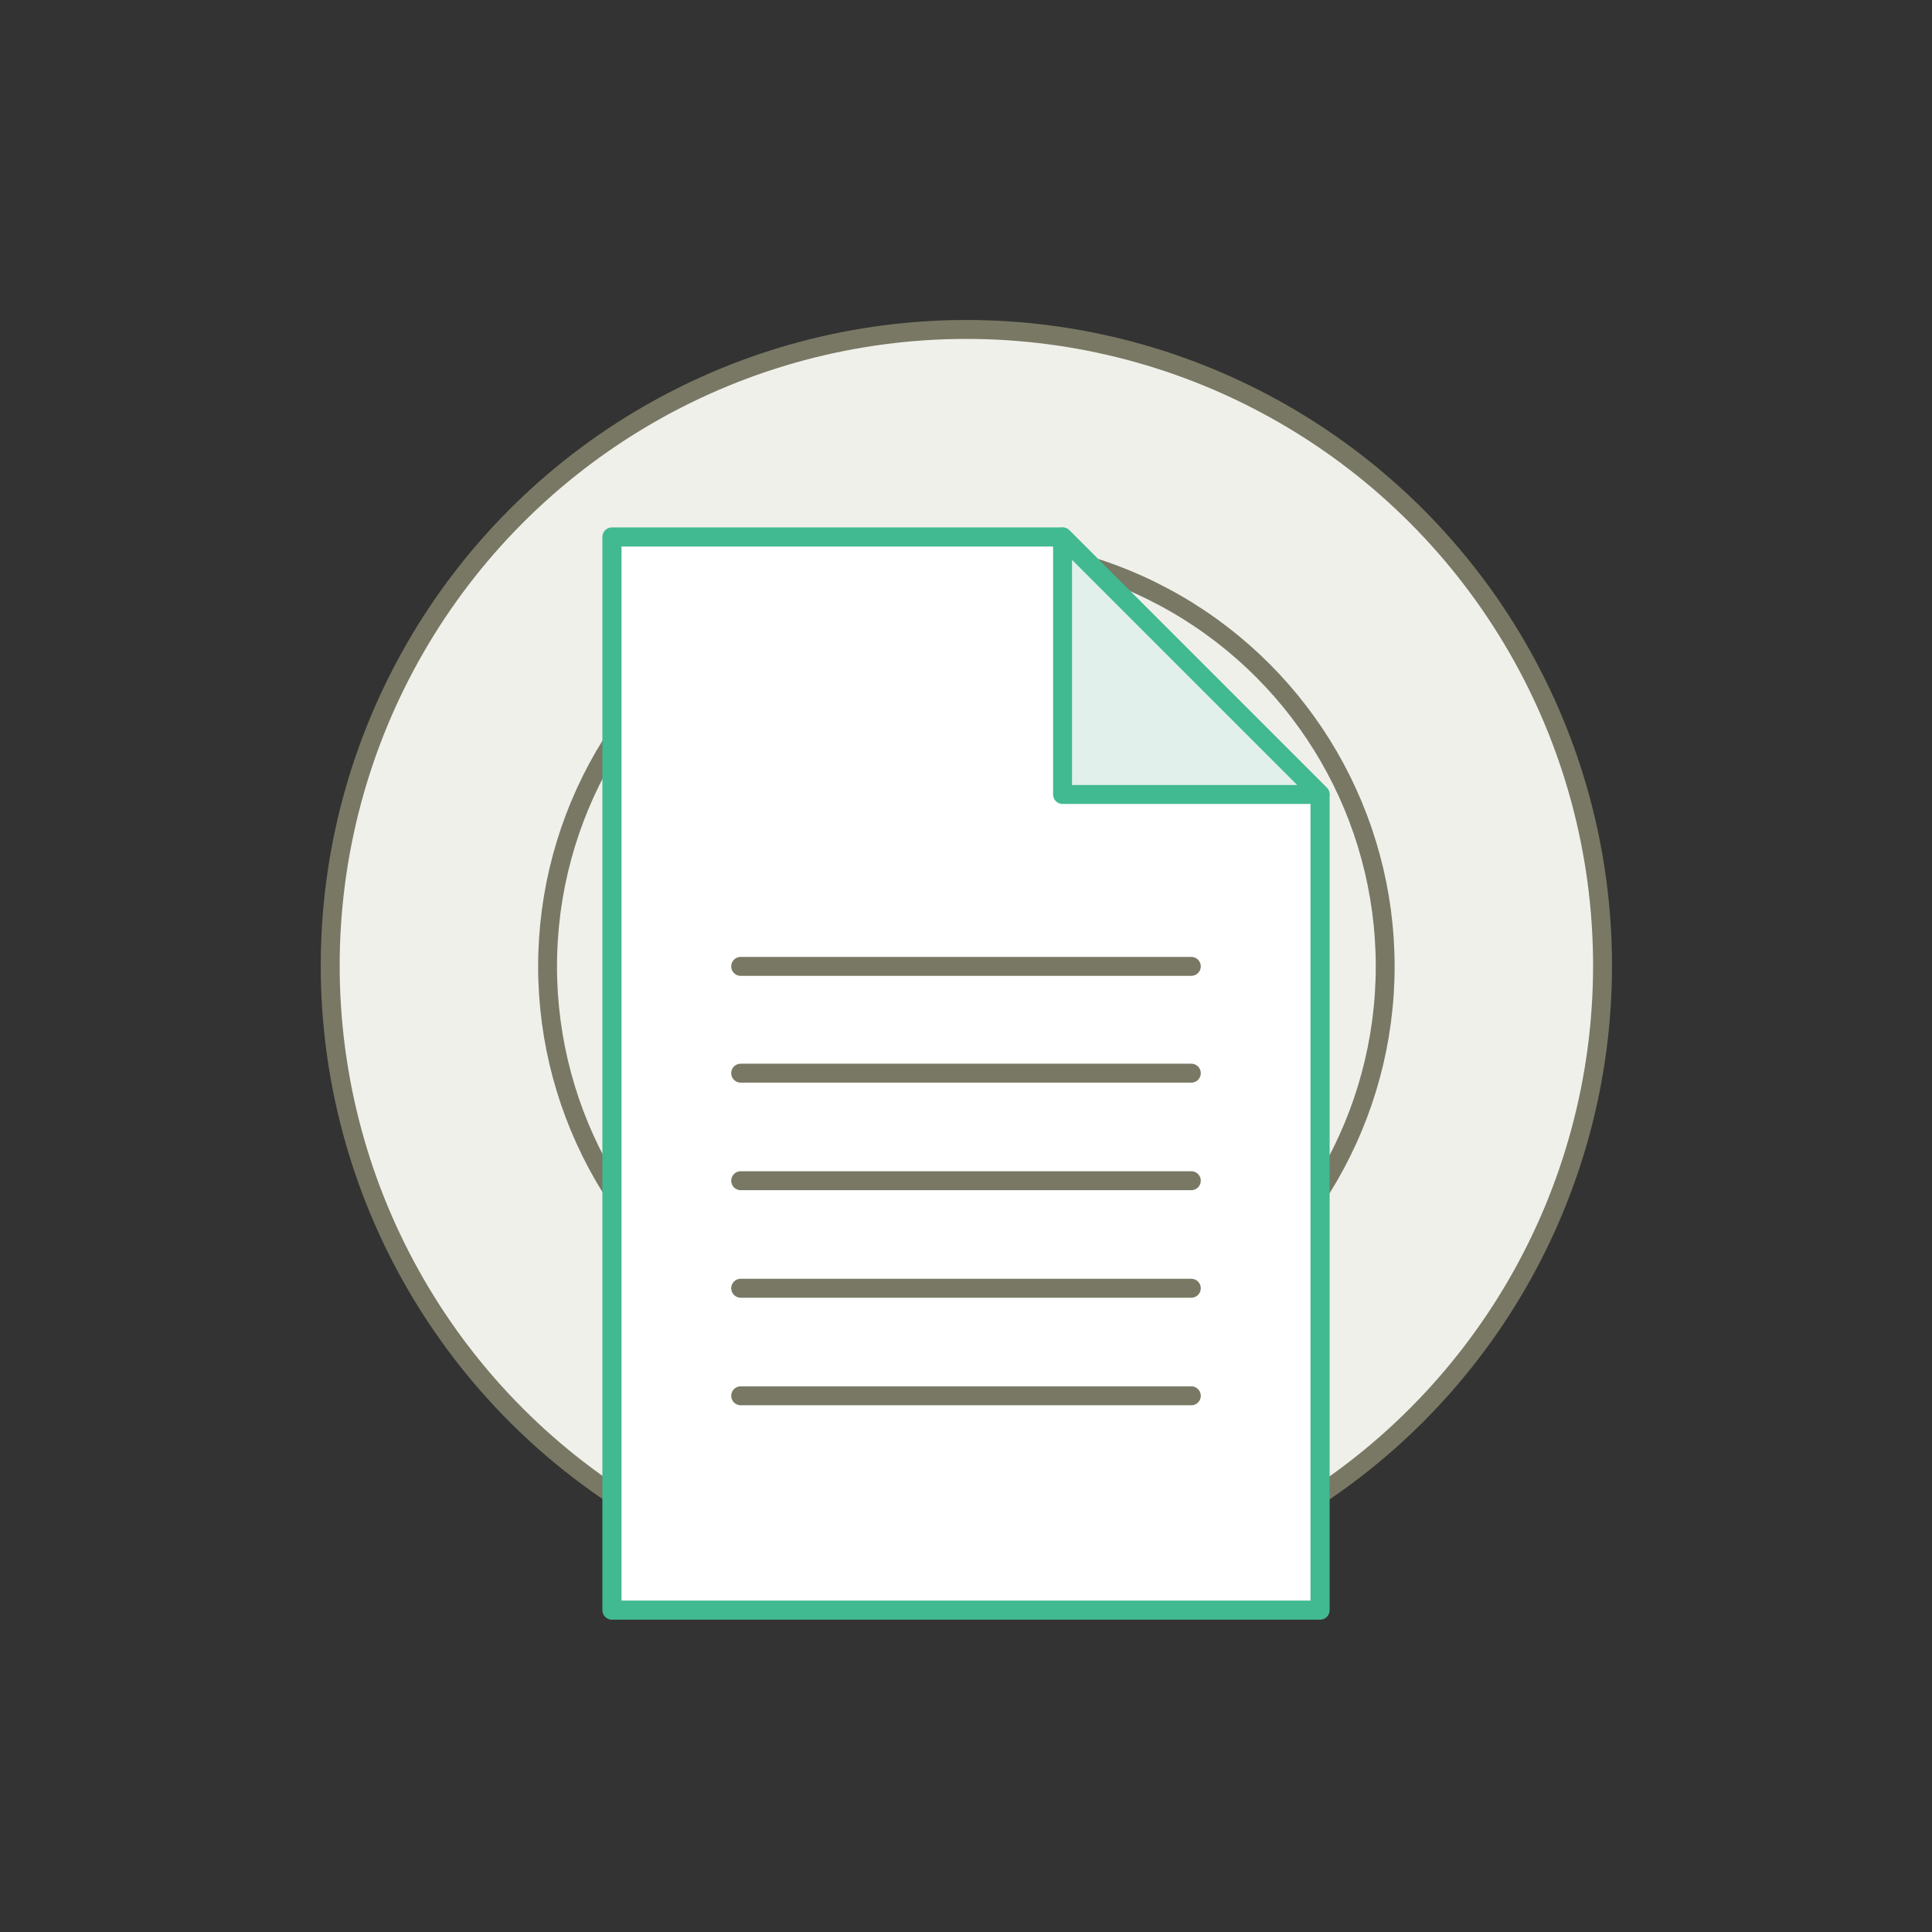 <?xml version="1.0" encoding="utf-8"?>
<!-- Generator: Adobe Illustrator 28.3.0, SVG Export Plug-In . SVG Version: 6.00 Build 0)  -->
<svg version="1.1" xmlns="http://www.w3.org/2000/svg" xmlns:xlink="http://www.w3.org/1999/xlink" x="0px" y="0px"
	 viewBox="0 0 255.1 255.1" style="enable-background:new 0 0 255.1 255.1;" xml:space="preserve">
<rect x="0" y="0" width="255.1" height="255.1" fill="#333333" stroke="none"/>
<style type="text/css">
	.st0{fill:#F0F0EB;}
	.st1{fill:none;stroke:#787864;stroke-width:2.5;}
	.st2{fill:none;stroke:#787864;stroke-width:2.49;}
	.st3{fill:#FFFFFF;stroke:#41B991;stroke-width:2.525;stroke-linejoin:round;}
	.st4{fill:#E1F0EB;stroke:#41B991;stroke-width:2.5;stroke-linejoin:round;}
	.st5{fill:none;stroke:#787864;stroke-width:2.5;stroke-linecap:round;}
	.st6{display:none;}
	.st7{display:inline;fill:#F0F0EB;stroke:#787864;stroke-width:2.652;stroke-linejoin:round;}
	.st8{display:inline;fill:none;stroke:#787864;stroke-width:2.49;stroke-linecap:round;}
	.st9{display:inline;fill:none;stroke:#787864;stroke-width:2.652;stroke-linecap:round;}
	.st10{display:inline;fill:none;stroke:#41B991;stroke-width:2.652;stroke-linecap:round;}
	.st11{display:inline;fill:#FFFFFF;stroke:#41B991;stroke-width:2.5;stroke-linejoin:round;}
	.st12{display:inline;fill:none;stroke:#41B991;stroke-width:2.5;stroke-linejoin:round;}
	.st13{display:inline;fill:#E1F0EB;stroke:#41B991;stroke-width:2.5;stroke-linejoin:round;}
	.st14{display:inline;fill:#FFFFFF;stroke:#41B991;stroke-width:2.525;stroke-linejoin:round;}
	.st15{display:inline;fill:none;stroke:#787864;stroke-width:2.5;stroke-linecap:round;}
	.st16{display:inline;fill:#F0F0EB;stroke:#787864;stroke-width:2.525;stroke-linejoin:round;}
	.st17{display:inline;fill:none;}
	.st18{display:inline;fill:#41B991;}
	.st19{display:inline;fill:#F0F0EB;stroke:#787864;stroke-width:2.5;}
	.st20{display:inline;fill:#F0F0EB;stroke:#787864;stroke-width:2.5;stroke-linecap:round;}
	.st21{display:inline;fill:#E1F0EB;stroke:#41B991;stroke-width:2.5;}
	.st22{display:inline;fill:#E1F0EB;stroke:#41B991;stroke-width:2.5;stroke-linecap:round;}
</style>
<g id="Menueplan">
	<path class="st0" d="M127.6,212.6c47,0,85-38.1,85-85s-38.1-85-85-85s-85,38.1-85,85S80.6,212.6,127.6,212.6"/>
	<circle class="st1" cx="127.6" cy="127.5" r="84"/>
	<circle class="st2" cx="127.6" cy="127.6" r="55.3"/>
	<polygon class="st3" points="140.3,70.9 80.8,70.9 80.8,212.6 174.3,212.6 174.3,104.9 	"/>
	<polygon class="st4" points="140.3,70.9 140.3,104.9 174.3,104.9 	"/>
	<line class="st5" x1="97.8" y1="127.6" x2="157.3" y2="127.6"/>
	<line class="st5" x1="97.8" y1="141.7" x2="157.3" y2="141.7"/>
	<line class="st5" x1="97.8" y1="155.9" x2="157.3" y2="155.9"/>
	<line class="st5" x1="97.8" y1="170.1" x2="157.3" y2="170.1"/>
	<line class="st5" x1="97.8" y1="184.3" x2="157.3" y2="184.3"/>
</g>
<g id="Betten" class="st6">
	<rect x="42.5" y="42.5" class="st7" width="170.1" height="127.6"/>
	<line class="st8" x1="42.5" y1="212.6" x2="212.6" y2="212.6"/>
	<line class="st9" x1="127.6" y1="170.1" x2="127.6" y2="212.6"/>
	<line class="st10" x1="127.6" y1="110.6" x2="127.6" y2="153.1"/>
	<line class="st10" x1="70.9" y1="110.6" x2="70.9" y2="153.1"/>
	<line class="st10" x1="178.6" y1="59.5" x2="178.6" y2="102"/>
	<line class="st10" x1="121.9" y1="59.5" x2="121.9" y2="102"/>
	<polyline class="st11" points="121.9,87.9 121.9,59.5 178.6,59.5 178.6,87.9 	"/>
	<polyline class="st11" points="178.6,87.9 127.6,138.9 70.9,138.9 121.9,87.9 	"/>
	<polygon class="st11" points="70.9,130.9 121.9,79.9 178.6,79.9 127.6,130.9 	"/>
	<polyline class="st12" points="111.1,90.7 167.7,90.7 167.7,98.7 	"/>
	<polygon class="st13" points="70.9,138.9 70.9,130.4 111.1,90.7 167.7,90.7 167.7,98.7 127.6,138.9 	"/>
	<rect x="70.9" y="110.6" class="st11" width="56.7" height="28.3"/>
	<line class="st12" x1="167.7" y1="90.7" x2="127.6" y2="130.9"/>
</g>
<g id="Anmeldung" class="st6">
	<rect x="89.3" y="42.5" class="st7" width="123.3" height="99.2"/>
	<line class="st8" x1="89.3" y1="170.1" x2="212.6" y2="170.1"/>
	<line class="st9" x1="150.9" y1="141.7" x2="150.9" y2="170.1"/>
	<polygon class="st14" points="102,70.9 42.5,70.9 42.5,212.6 136.1,212.6 136.1,104.9 	"/>
	<polygon class="st13" points="102,70.9 102,104.9 136.1,104.9 	"/>
	<line class="st15" x1="59.5" y1="127.6" x2="119.1" y2="127.6"/>
	<line class="st15" x1="59.5" y1="141.7" x2="119.1" y2="141.7"/>
	<line class="st15" x1="59.5" y1="155.9" x2="119.1" y2="155.9"/>
	<line class="st15" x1="59.5" y1="170.1" x2="119.1" y2="170.1"/>
	<line class="st15" x1="59.5" y1="184.3" x2="119.1" y2="184.3"/>
</g>
<g id="Taxordnung" class="st6">
	<polygon class="st16" points="119.1,42.5 59.5,42.5 59.5,184.3 153.1,184.3 153.1,76.5 	"/>
	<polygon class="st17" points="119.1,42.5 119.1,76.5 153.1,76.5 	"/>
	<polygon class="st14" points="161.6,70.9 102,70.9 102,212.6 195.6,212.6 195.6,104.9 	"/>
	<polygon class="st13" points="161.6,70.9 161.6,104.9 195.6,104.9 	"/>
	<line class="st15" x1="153.1" y1="127.6" x2="178.6" y2="127.6"/>
	<line class="st15" x1="153.1" y1="141.7" x2="178.6" y2="141.7"/>
	<line class="st15" x1="119.1" y1="155.9" x2="178.6" y2="155.9"/>
	<line class="st15" x1="119.1" y1="170.1" x2="178.6" y2="170.1"/>
	<line class="st15" x1="119.1" y1="184.3" x2="178.6" y2="184.3"/>
	<path class="st18" d="M141.7,119.4c0-7.2-5.7-9.7-10.7-11.9c-4.4-1.9-8.2-3.6-8.2-7.8c0-2.5,1.7-5.2,6.3-5.2c3.2,0,5.3,1.2,7.5,3.1
		c0,0,0.1,0.1,0.1,0.1c0.2,0.1,0.5,0.2,0.7,0.2c0.8,0,1.4-0.6,1.4-1.4c0-0.4-0.2-0.8-0.5-1c0,0,0,0,0-0.1c-2-1.7-5.2-3.7-9.3-3.7
		c-6,0-9.1,4.1-9.1,8.1c0,2.3,0.8,4.1,2,5.5c-2.9,1.7-5.8,4.4-5.8,9.1c0,6.9,5.7,9.4,10.7,11.6c4.4,1.9,8.5,3.7,8.5,8.1
		c0,3.3-2.9,5.8-6.7,5.8c-4.1,0-6.5-1.4-8.7-3.6c0,0,0,0,0,0c-0.3-0.3-0.6-0.5-1.1-0.5c-0.8,0-1.5,0.7-1.5,1.5
		c0,0.4,0.2,0.8,0.5,1.1c0,0,0,0,0,0c3.1,2.9,6.6,4.2,10.7,4.2c5.3,0,9.5-3.9,9.5-8.7c0-2.4-0.8-4.3-2.1-5.7
		C139.4,126.5,141.7,124.1,141.7,119.4z M133.9,126.4c-1.7-1.1-3.7-2-5.7-2.9c-4.7-2.1-9.1-4-9.1-9.1c0-3.3,1.9-5.2,5.1-7.1
		c1.6,1.1,3.6,2,5.5,2.9c4.7,2.1,9.2,4.2,9.2,9.5C138.9,123.1,137.3,124.7,133.9,126.4z"/>
</g>
<g id="Offene_Stellen" class="st6">
	<circle class="st19" cx="110.6" cy="76.5" r="34"/>
	<path class="st20" d="M48.2,187.1c0-34.4,27.9-62.4,62.4-62.4s62.4,27.9,62.4,62.4"/>
	<circle class="st21" cx="144.6" cy="102" r="34"/>
	<path class="st22" d="M82.2,212.6c0-34.4,27.9-62.4,62.4-62.4s62.4,27.9,62.4,62.4"/>
</g>
<g id="Ebene_6">
</g>
</svg>
